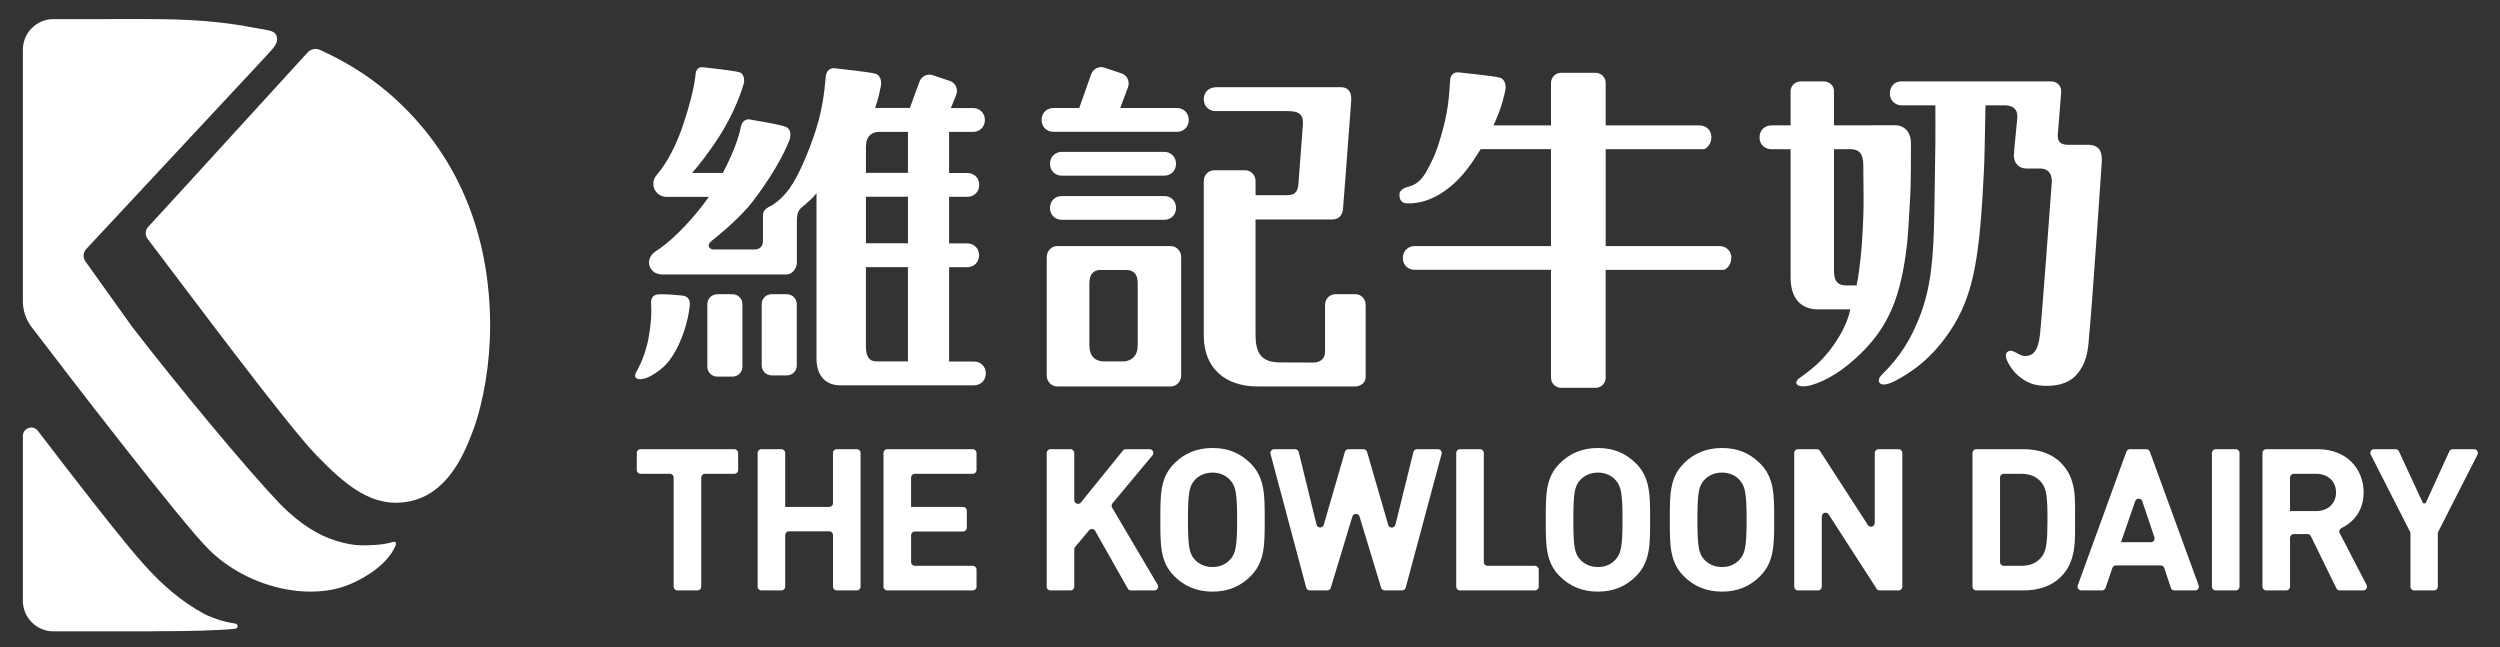 <?xml version="1.0" encoding="utf-8"?>
<!-- Generator: Adobe Illustrator 15.1.0, SVG Export Plug-In . SVG Version: 6.00 Build 0)  -->
<!DOCTYPE svg PUBLIC "-//W3C//DTD SVG 1.1//EN" "http://www.w3.org/Graphics/SVG/1.1/DTD/svg11.dtd">
<svg version="1.1" id="Layer_1" xmlns="http://www.w3.org/2000/svg" xmlns:xlink="http://www.w3.org/1999/xlink" x="0px" y="0px"
	 width="264.5px" height="68.5px" viewBox="0 0 264.5 68.5" enable-background="new 0 0 264.5 68.5" xml:space="preserve">
<rect x="0" y="0" width="264.5" height="68.5" fill="#333333" stroke="none"/>
<g>
	<g>
		<path fill="#FFFFFF" d="M41.116,9.84c-2.357-2.012-4.806-3.447-7.27-4.564c-0.443-0.201-0.965-0.089-1.295,0.27
			c-4.599,5.01-12.787,14.032-16.867,18.449c-0.331,0.358-0.36,0.892-0.064,1.28c4.066,5.334,14.744,19.697,17.871,22.907
			c3.126,3.211,5.972,5.644,9.828,4.863c3.856-0.78,5.652-4.557,6.748-7.548c1.098-2.991,1.787-7.103,1.787-11.001
			C51.854,24.874,48.504,16.198,41.116,9.84z"/>
		<path fill="#FFFFFF" d="M41.495,57.36c-0.395,0.114-1.003,0.249-1.784,0.294c-1.446,0.082-2.34,0.112-4.169-0.445
			c-1.718-0.523-3.719-1.658-5.897-3.873c-3.498-3.654-10.784-12.435-15.666-18.764l-4.936-6.904
			c-0.291-0.407-0.255-0.963,0.087-1.329L27.586,6.542v0.001c0.088-0.095,0.161-0.174,0.242-0.261l0.294-0.316
			c0,0,0.004-0.007,0.007-0.009c0.977-1.053,1.283-1.411,1.164-2.019c-0.141-0.71-0.758-0.704-2.296-0.985
			c-0.03-0.005-0.038,0-0.064-0.004c-3.462-0.699-7.115-0.928-11.074-0.928H8.738H7.493H5.659c-1.788,0-3.238,1.451-3.238,3.239
			v1.834V8.5v10.664v12.705c0,0.988,0.323,1.947,0.922,2.733c3.517,4.618,15.809,20.62,18.748,23.534
			c4.088,4.053,10.758,5.594,15.184,3.568c3.125-1.431,4.201-3.098,4.563-3.953C41.987,57.395,41.833,57.263,41.495,57.36z"/>
		<path fill="#FFFFFF" d="M24.897,65.976c-0.948-0.136-2.082-0.435-3.289-1.021c-2.561-1.392-4.522-3.188-6.208-5.037
			c-2.18-2.379-7.297-8.974-11.392-14.334C3.494,44.91,2.42,45.279,2.42,46.128v15.694v0.802v0.935c0,1.787,1.45,3.238,3.238,3.238
			h0.934h1.379h7.715c0.548,0,1.073-0.015,1.607-0.023c0.089,0.004,0.177,0.008,0.282,0.007c2.228-0.017,5.338-0.054,7.319-0.263
			C25.217,66.484,25.219,66.021,24.897,65.976z"/>
	</g>
	<path fill="#FFFFFF" d="M74.191,50.523V62.07c0,0.22-0.178,0.396-0.396,0.396H71.67c-0.219,0-0.396-0.177-0.396-0.396V50.523
		c0-0.219-0.177-0.396-0.396-0.396h-3.111c-0.219,0-0.396-0.178-0.396-0.396V47.92c0-0.219,0.178-0.396,0.396-0.396h9.932
		c0.219,0,0.396,0.178,0.396,0.396v1.811c0,0.219-0.178,0.396-0.396,0.396h-3.109C74.369,50.127,74.191,50.305,74.191,50.523z"/>
	<path fill="#FFFFFF" d="M88.131,62.07v-5.461c0-0.219-0.178-0.396-0.396-0.396H83.47c-0.22,0-0.396,0.178-0.396,0.396v5.461
		c0,0.22-0.177,0.396-0.396,0.396h-2.124c-0.219,0-0.396-0.177-0.396-0.396V47.92c0-0.219,0.178-0.396,0.396-0.396h2.124
		c0.22,0,0.396,0.178,0.396,0.396v5.712h4.661c0.219,0,0.396-0.178,0.396-0.396V47.92c0-0.219,0.178-0.396,0.396-0.396h2.124
		c0.22,0,0.397,0.178,0.397,0.396v14.15c0,0.22-0.178,0.396-0.397,0.396h-2.124C88.309,62.467,88.131,62.29,88.131,62.07z"/>
	<path fill="#FFFFFF" d="M93.474,62.07V47.92c0-0.219,0.179-0.396,0.397-0.396h9.049c0.219,0,0.396,0.178,0.396,0.396v1.811
		c0,0.219-0.178,0.396-0.396,0.396h-6.132c-0.219,0-0.396,0.178-0.396,0.396v3.108h5.501c0.219,0,0.396,0.177,0.396,0.396v1.81
		c0,0.219-0.178,0.396-0.396,0.396h-5.104c-0.219,0-0.396,0.178-0.396,0.397v2.836c0,0.221,0.178,0.398,0.396,0.398h6.132
		c0.219,0,0.396,0.177,0.396,0.396v1.809c0,0.22-0.178,0.396-0.396,0.396h-9.049C93.652,62.467,93.474,62.29,93.474,62.07z"/>
	<path fill="#FFFFFF" d="M119.316,62.266l-3.447-6.099c-0.135-0.241-0.471-0.272-0.648-0.06l-1.471,1.758
		c-0.061,0.072-0.093,0.162-0.093,0.254v3.951c0,0.22-0.178,0.396-0.396,0.396h-2.124c-0.219,0-0.396-0.177-0.396-0.396V47.92
		c0-0.219,0.178-0.396,0.396-0.396h2.124c0.219,0,0.396,0.178,0.396,0.396v4.99c0,0.374,0.47,0.54,0.705,0.25l4.444-5.49
		c0.074-0.093,0.188-0.146,0.308-0.146h2.511c0.337,0,0.521,0.393,0.305,0.65l-4.231,5.076c-0.107,0.128-0.122,0.311-0.037,0.455
		l4.815,8.164c0.156,0.266-0.035,0.598-0.342,0.598h-2.475C119.518,62.467,119.386,62.391,119.316,62.266z"/>
	<path fill="#FFFFFF" d="M132.318,60.957c-1.051,1.049-2.331,1.637-4.031,1.637c-1.699,0-3.002-0.588-4.051-1.637
		c-1.512-1.512-1.47-3.38-1.47-5.962c0-2.581-0.042-4.448,1.47-5.96c1.049-1.05,2.352-1.637,4.051-1.637
		c1.7,0,2.98,0.587,4.031,1.637c1.511,1.512,1.488,3.379,1.488,5.96C133.807,57.577,133.829,59.445,132.318,60.957z M130.155,50.797
		c-0.419-0.481-1.071-0.797-1.868-0.797s-1.469,0.315-1.89,0.797c-0.565,0.631-0.713,1.324-0.713,4.198
		c0,2.876,0.147,3.568,0.713,4.198c0.421,0.482,1.093,0.799,1.89,0.799s1.449-0.316,1.868-0.799c0.566-0.63,0.733-1.322,0.733-4.198
		C130.889,52.121,130.722,51.428,130.155,50.797z"/>
	<path fill="#FFFFFF" d="M148.34,62.467h-1.836c-0.176,0-0.329-0.113-0.38-0.281l-2.284-7.533c-0.114-0.375-0.646-0.375-0.76,0
		l-2.284,7.533c-0.051,0.168-0.205,0.281-0.38,0.281h-1.836c-0.18,0-0.337-0.12-0.383-0.294l-3.776-14.15
		c-0.067-0.252,0.122-0.499,0.384-0.499h2.215c0.184,0,0.342,0.125,0.386,0.303l1.882,7.68c0.097,0.395,0.653,0.405,0.766,0.016
		l2.233-7.712c0.05-0.169,0.204-0.286,0.382-0.286h1.586c0.176,0,0.332,0.117,0.381,0.286l2.234,7.718
		c0.113,0.389,0.668,0.378,0.766-0.016l1.9-7.688c0.045-0.176,0.203-0.301,0.385-0.301h2.217c0.261,0,0.451,0.248,0.383,0.5
		l-3.797,14.15C148.677,62.348,148.52,62.467,148.34,62.467z"/>
	<path fill="#FFFFFF" d="M154.07,62.07V47.92c0-0.219,0.178-0.396,0.397-0.396h2.124c0.219,0,0.396,0.178,0.396,0.396v11.547
		c0,0.221,0.178,0.398,0.396,0.398h5.019c0.219,0,0.396,0.177,0.396,0.396v1.809c0,0.22-0.178,0.396-0.396,0.396h-7.936
		C154.248,62.467,154.07,62.29,154.07,62.07z"/>
	<path fill="#FFFFFF" d="M173.092,60.957c-1.049,1.049-2.329,1.637-4.029,1.637c-1.699,0-3.002-0.588-4.052-1.637
		c-1.511-1.512-1.469-3.38-1.469-5.962c0-2.581-0.042-4.448,1.469-5.96c1.05-1.05,2.353-1.637,4.052-1.637
		c1.7,0,2.98,0.587,4.029,1.637c1.512,1.512,1.49,3.379,1.49,5.96C174.582,57.577,174.604,59.445,173.092,60.957z M170.931,50.797
		c-0.419-0.481-1.071-0.797-1.868-0.797c-0.799,0-1.469,0.315-1.89,0.797c-0.565,0.631-0.714,1.324-0.714,4.198
		c0,2.876,0.148,3.568,0.714,4.198c0.421,0.482,1.091,0.799,1.89,0.799c0.797,0,1.449-0.316,1.868-0.799
		c0.565-0.63,0.733-1.322,0.733-4.198C171.664,52.121,171.496,51.428,170.931,50.797z"/>
	<path fill="#FFFFFF" d="M186.219,60.957c-1.049,1.049-2.329,1.637-4.029,1.637c-1.699,0-3.002-0.588-4.052-1.637
		c-1.511-1.512-1.469-3.38-1.469-5.962c0-2.581-0.042-4.448,1.469-5.96c1.05-1.05,2.353-1.637,4.052-1.637
		c1.7,0,2.98,0.587,4.029,1.637c1.512,1.512,1.49,3.379,1.49,5.96C187.709,57.577,187.73,59.445,186.219,60.957z M184.058,50.797
		c-0.42-0.481-1.071-0.797-1.868-0.797c-0.799,0-1.469,0.315-1.89,0.797c-0.565,0.631-0.714,1.324-0.714,4.198
		c0,2.876,0.148,3.568,0.714,4.198c0.421,0.482,1.091,0.799,1.89,0.799c0.797,0,1.448-0.316,1.868-0.799
		c0.565-0.63,0.733-1.322,0.733-4.198C184.791,52.121,184.623,51.428,184.058,50.797z"/>
	<path fill="#FFFFFF" d="M198.545,62.286l-5.07-7.859c-0.215-0.333-0.73-0.181-0.73,0.216v7.428c0,0.22-0.177,0.396-0.396,0.396
		h-2.124c-0.219,0-0.396-0.177-0.396-0.396V47.92c0-0.219,0.178-0.396,0.396-0.396h1.989c0.135,0,0.26,0.068,0.334,0.182
		l5.072,7.842c0.215,0.332,0.729,0.18,0.729-0.215V47.92c0-0.219,0.178-0.396,0.397-0.396h2.123c0.219,0,0.396,0.178,0.396,0.396
		v14.15c0,0.22-0.178,0.396-0.396,0.396h-1.99C198.744,62.467,198.619,62.399,198.545,62.286z"/>
	<path fill="#FFFFFF" d="M218.029,61.041c-0.987,0.985-2.393,1.426-3.947,1.426h-4.996c-0.219,0-0.396-0.177-0.396-0.396V47.92
		c0-0.219,0.178-0.396,0.396-0.396h4.996c1.555,0,2.96,0.441,3.947,1.428c1.678,1.679,1.511,3.736,1.511,5.98
		C219.54,57.178,219.707,59.361,218.029,61.041z M215.992,51.049c-0.504-0.607-1.174-0.922-2.182-0.922h-1.809
		c-0.219,0-0.396,0.178-0.396,0.396v8.943c0,0.221,0.177,0.398,0.396,0.398h1.809c1.008,0,1.678-0.314,2.182-0.924
		c0.546-0.672,0.631-1.742,0.631-4.01C216.623,52.666,216.538,51.721,215.992,51.049z"/>
	<path fill="#FFFFFF" d="M229.679,62.196l-0.7-2.103c-0.055-0.16-0.206-0.271-0.377-0.271h-4.74c-0.17,0-0.32,0.108-0.376,0.269
		l-0.718,2.107c-0.055,0.16-0.207,0.268-0.376,0.268h-2.192c-0.275,0-0.468-0.272-0.373-0.531l5.146-14.15
		c0.058-0.157,0.207-0.262,0.373-0.262h1.732c0.166,0,0.315,0.104,0.373,0.262l5.166,14.15c0.096,0.259-0.097,0.531-0.371,0.531
		h-2.191C229.885,62.467,229.732,62.358,229.679,62.196z M225.904,53.028l-1.508,4.34h3.174c0.266,0,0.453-0.261,0.369-0.513
		l-1.284-3.822C226.535,52.674,226.029,52.671,225.904,53.028z"/>
	<path fill="#FFFFFF" d="M234.023,62.07V47.92c0-0.219,0.178-0.396,0.396-0.396h2.125c0.219,0,0.396,0.178,0.396,0.396v14.15
		c0,0.22-0.177,0.396-0.396,0.396h-2.125C234.201,62.467,234.023,62.29,234.023,62.07z"/>
	<path fill="#FFFFFF" d="M247.191,62.245l-2.699-5.516c-0.066-0.136-0.205-0.223-0.356-0.223h-1.454
		c-0.219,0-0.397,0.178-0.397,0.397v5.166c0,0.22-0.177,0.396-0.396,0.396h-2.124c-0.219,0-0.396-0.177-0.396-0.396V47.92
		c0-0.219,0.178-0.396,0.396-0.396h5.459c3.043,0,4.848,2.078,4.848,4.575c0,1.907-1.057,3.155-2.335,3.762
		c-0.208,0.099-0.304,0.339-0.197,0.543l2.843,5.485c0.137,0.264-0.056,0.578-0.354,0.578h-2.479
		C247.396,62.467,247.258,62.381,247.191,62.245z M245.033,50.127h-2.352c-0.219,0-0.397,0.178-0.397,0.396v3.549h2.749
		c1.281,0,2.12-0.818,2.12-1.974C247.153,50.945,246.314,50.127,245.033,50.127z"/>
	<path fill="#FFFFFF" d="M257.92,56.434v5.637c0,0.22-0.178,0.396-0.396,0.396h-2.104c-0.219,0-0.396-0.177-0.396-0.396v-5.637
		c0-0.062-0.016-0.124-0.043-0.18l-4.155-8.154c-0.134-0.264,0.058-0.576,0.354-0.576h2.269c0.154,0,0.295,0.09,0.36,0.23
		l2.503,5.402c0.072,0.152,0.291,0.152,0.361-0.002l2.464-5.398c0.064-0.142,0.206-0.232,0.36-0.232h2.268
		c0.296,0,0.487,0.312,0.354,0.576l-4.154,8.154C257.936,56.31,257.92,56.371,257.92,56.434z"/>
	<path fill="#FFFFFF" d="M123.869,26.036h-0.326h-1.344h-8.689h-1.113h-0.553c-0.605,0-1.1,0.524-1.1,1.16v12.532
		c0,0.638,0.494,1.159,1.1,1.159h12.025c0.604,0,1.098-0.521,1.098-1.159V27.196C124.967,26.56,124.473,26.036,123.869,26.036z
		 M120.37,36.533c-0.003,0.032-0.009,0.061-0.009,0.102c0,1.311-1.061,1.602-1.448,1.602h-2.134c-0.877,0-1.523-0.527-1.523-1.717
		v-6.503c0.004-0.035,0.011-0.067,0.011-0.114c0-1.1,0.664-1.337,1.097-1.337h2.822c0.536,0,1.176,0.238,1.176,1.337
		c0,0.041,0.006,0.069,0.009,0.103V36.533z"/>
	<path fill="#FFFFFF" d="M111.09,21.998c0,0.811,0.623,1.256,1.226,1.256h2.56h1.672h2.684h3.968c0.603,0,1.226-0.446,1.226-1.256
		l0,0l0,0v-0.001c0-0.81-0.623-1.256-1.226-1.256h-0.214h-4.291h-0.838h-5.326h-0.214C111.713,20.741,111.09,21.187,111.09,21.998
		L111.09,21.998L111.09,21.998L111.09,21.998z"/>
	<path fill="#FFFFFF" d="M125.762,12.579c-0.055-0.741-0.642-1.15-1.217-1.15h-0.215h-4.652h-0.621h-0.537l0.824-2.204
		c0.213-0.588-0.078-1.237-0.643-1.445l-1.834-0.615c-0.569-0.208-1.208,0.104-1.422,0.693l-1.264,3.571h-2.538h-0.214
		c-0.604,0-1.227,0.446-1.227,1.257c0,0.81,0.623,1.257,1.227,1.257h2.559h3.76h0.596h6.201c0.604,0,1.227-0.447,1.227-1.257
		c0-0.016-0.004-0.028-0.004-0.042c0-0.006,0.004-0.012,0.004-0.019C125.771,12.608,125.762,12.595,125.762,12.579z"/>
	<path fill="#FFFFFF" d="M72.114,31.26c-0.643-0.062-1.45-0.127-2.188-0.131c-0.736-0.003-1.108,0.233-1.036,1.143
		c0.072,0.909-0.021,1.964-0.23,3.252c-0.207,1.288-0.717,2.755-1.318,3.787c-0.564,0.966,0.602,1.018,1.621,0.403
		c1.158-0.699,1.965-1.375,2.871-3.305c0.905-1.93,1.148-3.875,1.148-4.254C72.982,31.775,72.854,31.331,72.114,31.26z"/>
	<path fill="#FFFFFF" d="M143.391,31.125h-2.099c-0.603,0-1.1,0.499-1.1,1.111v4.979c-0.003,0.626-0.396,1.142-1.243,1.142
		c0,0-1.259-0.014-3.534-0.014s-2.575-1.355-2.579-3.049V24.922c0.004-1.3,0-1.703,0-1.703v-0.002h6.615h0.924h0.613
		c0.605,0,1.053-0.406,1.105-1.14c0.052-0.733,0.804-10.366,0.867-11.453c0.058-1.088-0.496-1.399-1.102-1.399h-1.537H128.62
		c-0.048,0-0.089,0.02-0.136,0.025c-0.08,0.006-0.158,0.021-0.236,0.042c-0.023,0.008-0.048,0.011-0.07,0.02
		c-0.447,0.154-0.818,0.559-0.818,1.185c0,0.81,0.623,1.257,1.227,1.257h2.561h4.354h0.688c1.078,0,1.748,0.206,1.652,1.464v0.001
		c-0.124,1.657-0.374,4.847-0.461,6.142h-0.001c-0.064,0.767-0.213,1.292-1.218,1.292h-3.325c0.001-0.422,0.001-0.994-0.001-1.501
		v-0.009c0-0.62-0.494-1.129-1.1-1.129h-3.277c-0.605,0-1.1,0.509-1.1,1.129v16.373c0,3.484,2.322,5.371,5.688,5.371
		c0.108,0,0.197-0.002,0.288-0.004c0.013,0,0.025,0.004,0.039,0.004h2.56h4.354l0,0h0.819h0.003h2.279
		c0.018,0,0.035-0.004,0.035-0.004c0.596-0.027,1.062-0.453,1.062-0.975c0-0.021,0-7.672,0-7.672
		C144.488,31.624,143.994,31.125,143.391,31.125z"/>
	<path fill="#FFFFFF" d="M183.178,27.27c-0.012-0.795-0.627-1.233-1.225-1.233h-12.07V15.783h10.367
		c0.192,0,0.816-0.446,0.816-1.257c0-0.811-0.624-1.256-1.227-1.256h-9.957V8.78c0-0.593-0.479-1.077-1.064-1.077h-3.657
		c-0.587,0-1.065,0.484-1.065,1.077v4.489h-6.085c0.983-2.115,1.165-3.412,1.233-3.623c0.096-0.288,0.141-1.228-0.584-1.437
		c-0.612-0.175-4.193-0.535-4.193-0.535c-0.831-0.152-1.022,0.472-1.045,0.819c-0.105,1.733-0.183,3.313-1.027,6.126
		c-0.436,1.45-0.639,1.896-1.096,2.806c-0.465,0.927-1.02,2.033-2.303,2.333c-0.613,0.144-0.935,0.499-0.935,0.777
		c0,0.28-0.013,0.965,0.841,0.983c2.53,0.054,4.457-1.604,5.343-2.499c0.763-0.772,1.368-1.571,2.313-3.084
		c0.033-0.053,0.062-0.103,0.094-0.154h7.443v10.253h-14.233h-0.214c-0.604,0-1.227,0.446-1.227,1.256s0.623,1.257,1.227,1.257
		h14.447v6.635v2.196v2.576c0,0.594,0.479,1.078,1.064,1.078h3.658c0.586,0,1.064-0.484,1.064-1.078v-2.576v-2.196V28.55h12.482
		c0.191,0,0.814-0.447,0.814-1.257c0-0.003,0-0.006,0-0.01v-0.004C183.18,27.276,183.178,27.273,183.178,27.27z"/>
	<path fill="#FFFFFF" d="M202.107,20.66c0.072-1.18,0.072-4.371,0.072-5.513c0-1.142-0.672-1.896-1.689-1.896
		c-1.049,0-2.354,0-2.354,0c-0.025,0-0.051,0.005-0.076,0.006h-4.025V9.636c0-0.562-0.479-1.021-1.064-1.021h-2.459
		c-0.587,0-1.066,0.459-1.066,1.021v3.622h-2.013c-0.022,0-0.04,0.012-0.062,0.014c-0.599,0.007-1.213,0.451-1.213,1.255
		c0,0.811,0.623,1.257,1.227,1.257h0.048h0.771c0.679,0.026,1.241,0,1.241,0s0,12.077,0,13.565c0,2.563,1.43,3.379,2.854,3.379
		c0.861,0,1.053,0,1.088,0h0.01h0.002h2.354c-0.109,0.625-0.475,1.85-1.471,3.357c-0.994,1.508-1.997,2.582-3.794,3.838
		c-0.987,0.662-0.22,1.244,1.259,0.791c1.479-0.451,3.311-1.508,5.262-3.455c2.779-2.771,4.144-5.828,4.779-11.656
		C201.914,24.346,202.041,21.725,202.107,20.66z M195.865,15.783c0.783,0.03,1.26,0.43,1.27,1.624
		c0.009,1.208,0.021,2.317,0.031,3.21c0.018,1.561-0.059,3.218-0.098,3.871c-0.084,1.728-0.297,4.046-0.641,5.706l-1.078,0.006
		c-1.205,0-1.314-0.794-1.314-1.7c0-3.249,0-11.904,0-11.904v-0.812H195.865z"/>
	<path fill="#FFFFFF" d="M220.846,15.318h-2.022c-1.179,0-1.136-0.717-1.092-1.275s0.274-3.511,0.339-4.258
		c0.065-0.748-0.479-1.17-1.064-1.17c0,0-1.236,0-1.289,0h-14.575c-0.495,0-0.903,0.281-1.049,0.661
		c-0.091,0.172-0.147,0.374-0.147,0.61c0,0.81,0.623,1.257,1.227,1.257h2.559h1.029c0.002,0.403,0.005,1.043,0.005,2.099
		c0,0.017,0.001-0.265,0.002-0.249c-0.005,2.315-0.009,2.78-0.027,3.535c-0.147,8.061,0.06,12.575-1.601,16.879
		c-0.941,2.418-2.037,4.274-4.062,6.26c-0.589,0.527-0.428,1.652,1.612,0.537c2.559-1.396,4.234-3.098,5.639-5.2
		c2.6-3.861,3.135-8.244,3.566-16.842c0.076-1.635,0.084-2.639,0.16-6.54c0.009-0.182,0.014-0.341,0.018-0.48h1.979
		c0.761,0,1.46,0.277,1.376,1.354c-0.129,1.388-0.361,3.589-0.361,3.963c0,0.868,0.607,1.371,1.318,1.371c0.059,0,1.438,0,1.492,0
		h0.037c0.694,0.03,1.171,0.429,1.171,1.377c0,0-1.065,14.515-1.253,16.166c-0.188,1.648-0.63,2.221-1.468,2.295
		c-0.837,0.073-1.403-0.914-1.995-0.42c-0.449,0.377,0.213,1.47,0.736,2.074c0.516,0.596,1.434,1.312,2.604,1.449
		c1.445,0.169,3.016-0.024,4.005-1.143c0.989-1.117,1.175-2.404,1.275-3.562l-0.005-0.02c0.412-4.182,1.26-17.299,1.371-18.7
		S222.081,15.318,220.846,15.318z"/>
	<path fill="#FFFFFF" d="M103.074,38.252h-0.215h-2.346h-0.098v-9.985h1.949c0.574,0,1.161-0.41,1.215-1.149
		c0.004-0.033,0.022-0.062,0.022-0.096c0-0.028-0.016-0.051-0.019-0.078c-0.034-0.767-0.633-1.19-1.219-1.19h-0.215h-1.734v-4.936
		h1.961c0.603,0,1.226-0.446,1.226-1.256s-0.623-1.256-1.226-1.256h-0.215h-1.746V13.95h2.56c0.603,0,1.226-0.446,1.226-1.257
		c0-0.004,0-0.007-0.001-0.012l0.001-0.005c0-0.004-0.002-0.008-0.002-0.013c-0.016-0.791-0.629-1.227-1.224-1.227h-0.214h-2.158
		l0.57-1.415c0.216-0.589-0.075-1.24-0.643-1.446l-1.832-0.616c-0.57-0.208-1.207,0.105-1.422,0.693l-1.01,2.77h-0.207h-0.916
		h-0.008h-2.555c0.443-1.183,0.525-1.999,0.58-2.152c0.109-0.295,0.184-1.261-0.561-1.474c-0.629-0.183-4.12-0.554-4.12-0.554
		c-0.856-0.157-1.075,0.484-1.108,0.841c-0.161,1.779-0.383,3.912-1.414,6.73c-0.889,2.485-1.883,4.533-2.742,5.541
		c-0.857,1.009-1.576,1.41-1.943,1.58l-0.011,0.011c-0.321,0.191-0.54,0.421-0.54,0.822v2.718c-0.005,0.414-0.164,0.912-0.936,0.912
		c0,0-3.818,0-4.271,0s-0.828-0.43-0.227-0.907c0.602-0.478,2.982-2.372,4.426-4.271c2.793-3.675,3.62-5.972,3.764-6.281
		c0.143-0.309,0.365-1.217-0.344-1.519c-0.602-0.256-3.569-0.733-3.569-0.733c-0.827-0.25-1.108,0.369-1.184,0.75
		c-0.298,1.493-1.022,3.173-1.905,4.862h-3.256c0.814-0.916,1.71-2.097,2.604-3.441c2.09-3.148,2.768-5.715,2.854-5.964
		c0.087-0.249,0.143-1.063-0.473-1.256c-0.521-0.162-3.703-0.51-3.703-0.51c-0.705-0.144-0.881,0.396-0.906,0.696
		c-0.123,1.505-0.773,3.75-1.354,5.485c-0.595,1.773-1.554,3.798-2.71,5.135c-0.023,0.027-0.029,0.052-0.051,0.08
		c-0.223,0.245-0.361,0.567-0.361,0.924c0,0.689,0.506,1.255,1.166,1.359c0.016,0.002,0.03,0.002,0.045,0.004
		c0.057,0.007,0.111,0.017,0.17,0.017l0.013-0.002l0.015,0.002c0.635,0,2.371,0,2.371,0h2.096c-1.363,1.968-3.499,4.275-5.152,5.439
		c-0.264,0.18-0.553,0.365-0.76,0.554c-0.021,0.019-0.041,0.036-0.061,0.057c-0.016,0.016-0.036,0.032-0.051,0.048
		c-0.012,0.014-0.004,0.027-0.008,0.041c-0.176,0.219-0.297,0.485-0.297,0.788c0,0.509,0.303,0.939,0.732,1.146
		c0.064,0.032,0.146,0.047,0.222,0.068c0.106,0.029,0.211,0.066,0.327,0.066l0.014-0.003c0.02,0.001,0.031,0.01,0.031,0.01h4.782
		H79.1c0,0,3.271,0,3.32,0h0.79c0.604,0,1.099-0.653,1.099-1.257v-3.954c0-0.837-0.023-1.473,0.541-1.913
		c0.531-0.415,1.191-1.03,1.537-1.474v17.487c0,2.113,1.263,2.837,2.478,2.837h0.859h0.04h0.037h2.158h4.199h4.355h2.561h0.027
		l0.029-0.006c0.108-0.006,0.216-0.025,0.32-0.059c0.059-0.018,0.11-0.039,0.164-0.065c0.066-0.032,0.131-0.071,0.192-0.116
		c0.03-0.023,0.062-0.041,0.09-0.067c0.239-0.214,0.402-0.53,0.402-0.944C104.3,38.697,103.678,38.252,103.074,38.252z
		 M95.234,38.236h-2.479c-0.787,0-1.141-0.482-1.141-1.604v-8.366h3.835h0.61v9.97h-0.817H95.234z M96.061,25.74l-0.61-0.002h-0.916
		h-0.009h-2.91v-4.92h4.445V25.74z M96.061,18.29h-0.916h-0.008h-3.521V15.49c0.008-0.044,0.016-0.083,0.016-0.139
		c0-0.859,0.574-1.401,1.361-1.401h3.068V18.29z"/>
	<path fill="#FFFFFF" d="M112.315,18.583h2.56h1.672h2.684h3.968c0.603,0,1.226-0.447,1.226-1.257v-0.003c0-0.003,0-0.003,0-0.003
		c0-0.004-0.002-0.006-0.002-0.01c-0.008-0.799-0.625-1.24-1.224-1.24h-0.214h-4.291h-0.838h-5.326h-0.214
		c-0.599,0-1.218,0.441-1.226,1.242v0.006v0.002c0,0.002,0,0.004,0,0.006C111.09,18.137,111.713,18.583,112.315,18.583z"/>
	<path fill="#FFFFFF" d="M83.252,31.129h-1.618c-0.578,0-1.047,0.469-1.047,1.047v0.536v5.159v0.797
		c0,0.578,0.469,1.047,1.047,1.047h1.618c0.578,0,1.047-0.469,1.047-1.047v-0.797v-5.159v-0.536
		C84.299,31.598,83.83,31.129,83.252,31.129z"/>
	<path fill="#FFFFFF" d="M77.5,31.129h-1.617c-0.578,0-1.047,0.469-1.047,1.047v0.977v4.739v0.908c0,0.577,0.469,1.046,1.047,1.046
		H77.5c0.578,0,1.047-0.469,1.047-1.046v-0.895v-4.666v-1.064C78.547,31.598,78.078,31.129,77.5,31.129z"/>
</g>
</svg>
